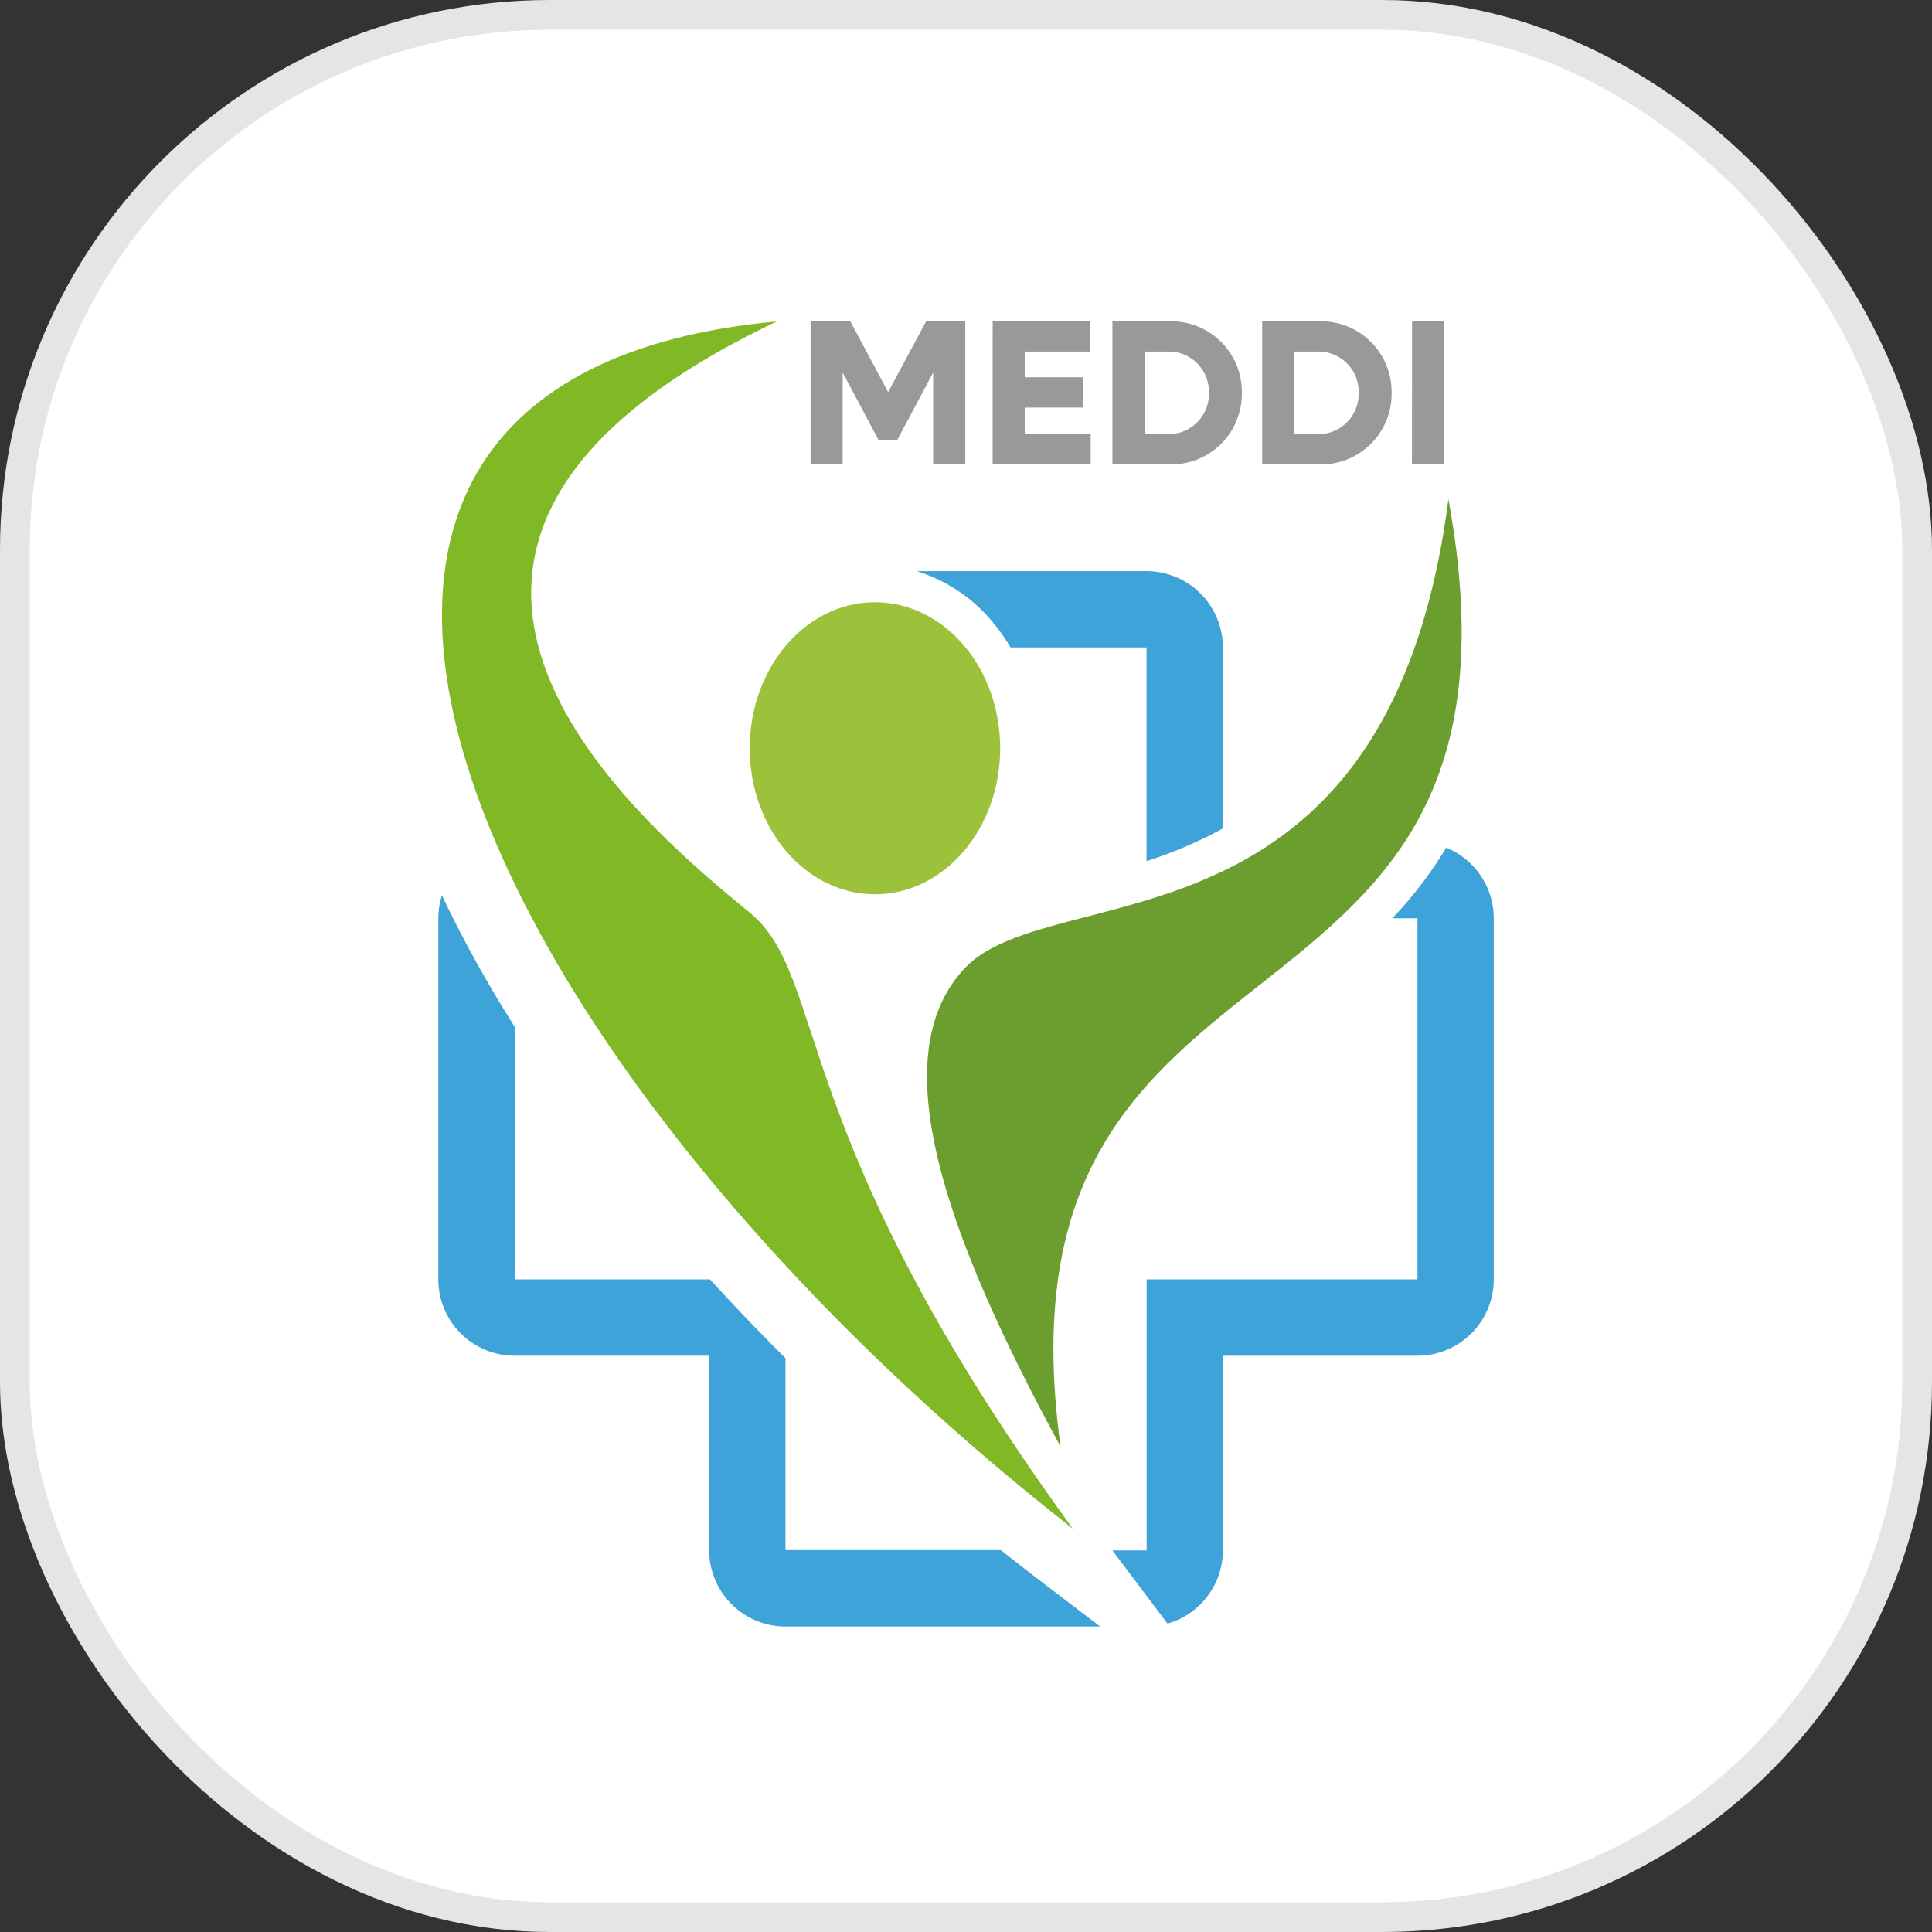 <svg xmlns="http://www.w3.org/2000/svg" width="65" height="65" viewBox="0 0 65 65">
  <rect x="0" y="0" width="65" height="65" fill="#333333" stroke="none"/>
  <g id="Layer_2" data-name="Layer 2" transform="translate(-4.87 -4.87)">
    <g id="Layer_1" data-name="Layer 1" transform="translate(5.37 5.37)">
      <rect id="Rectangle_72" data-name="Rectangle 72" width="64" height="64" rx="18" transform="translate(0 0)" fill="#fff"/>
      <rect id="Rectangle_73" data-name="Rectangle 73" width="64" height="64" rx="18" transform="translate(0 0)" fill="none" stroke="#e5e5e5" stroke-width="1"/>
      <path id="Path_156" data-name="Path 156" d="M268.506,186.09c-15.194,7.216-5.7,16.009-.941,19.867,2.714,2.194,1.153,7.371,10.9,20.753-20.642-16.152-30.363-38.738-9.964-40.619" transform="translate(-242.868 -175.776)" fill="#80b826"/>
      <path id="Path_157" data-name="Path 157" d="M442.794,351.61c2.326,0,4.212,2.2,4.212,4.913s-1.883,4.913-4.212,4.913-4.214-2.2-4.214-4.913,1.883-4.913,4.211-4.913" transform="translate(-413.856 -331.849)" fill="#9cc23b"/>
      <path id="Path_158" data-name="Path 158" d="M560.626,290.88c3.578,19.462-15.638,13.077-13.048,31.877-3.924-7.206-5.993-13.166-3.222-16.1,2.945-3.124,14.238-.063,16.27-15.774" transform="translate(-512.396 -274.585)" fill="#6b9e2e"/>
      <path id="Path_159" data-name="Path 159" d="M277.265,548.924H266.676a2.568,2.568,0,0,1-2.564-2.56v-6.551h-6.544A2.568,2.568,0,0,1,255,537.244V525.1a2.579,2.579,0,0,1,.122-.776c.088.188.18.377.273.566a41.774,41.774,0,0,0,2.173,3.855v8.5h6.572q1.214,1.332,2.539,2.652v6.458h7.251q.825.657,1.673,1.3Z" transform="translate(-240.753 -494.702)" fill="#3da3d9"/>
      <path id="Path_160" data-name="Path 160" d="M663.553,496.29a2.568,2.568,0,0,1,1.6,2.376v12.15a2.568,2.568,0,0,1-2.568,2.568h-6.545v6.549a2.568,2.568,0,0,1-1.864,2.464l-1.854-2.464h1.152v-9.117h9.112V498.667h-.847a13.493,13.493,0,0,0,1.815-2.376" transform="translate(-615.397 -468.272)" fill="#3da3d9"/>
      <path id="Path_161" data-name="Path 161" d="M537,333.31h7.733a2.568,2.568,0,0,1,2.568,2.568v6.089a14.657,14.657,0,0,1-2.568,1.1v-7.191h-4.577a6.121,6.121,0,0,0-.635-.893A5.354,5.354,0,0,0,537,333.31" transform="translate(-506.659 -314.594)" fill="#3da3d9"/>
      <path id="Path_162" data-name="Path 162" d="M478.564,190.9h1.08V186.09h-1.318l-1.277,2.379-1.27-2.379H474.44V190.9h1.08v-3.09l1.215,2.283h.614l1.215-2.283Zm2,0h3.3v-1.018h-2.218v-.894H483.6v-1.018h-1.954v-.866h2.185V186.09h-3.265Zm7.277-2.407a1.351,1.351,0,0,1-1.375,1.389h-.789v-2.778h.789a1.351,1.351,0,0,1,1.375,1.389m1.108,0a2.374,2.374,0,0,0-2.454-2.406h-1.9V190.9h1.9a2.373,2.373,0,0,0,2.454-2.407m3.929,0a1.351,1.351,0,0,1-1.375,1.389h-.788v-2.778h.789a1.351,1.351,0,0,1,1.375,1.389m1.109,0a2.374,2.374,0,0,0-2.454-2.406h-1.9V190.9h1.9a2.373,2.373,0,0,0,2.454-2.407m.685,2.407h1.082V186.09h-1.079Z" transform="translate(-447.669 -175.776)" fill="#999"/>
    </g>
  </g>
</svg>
